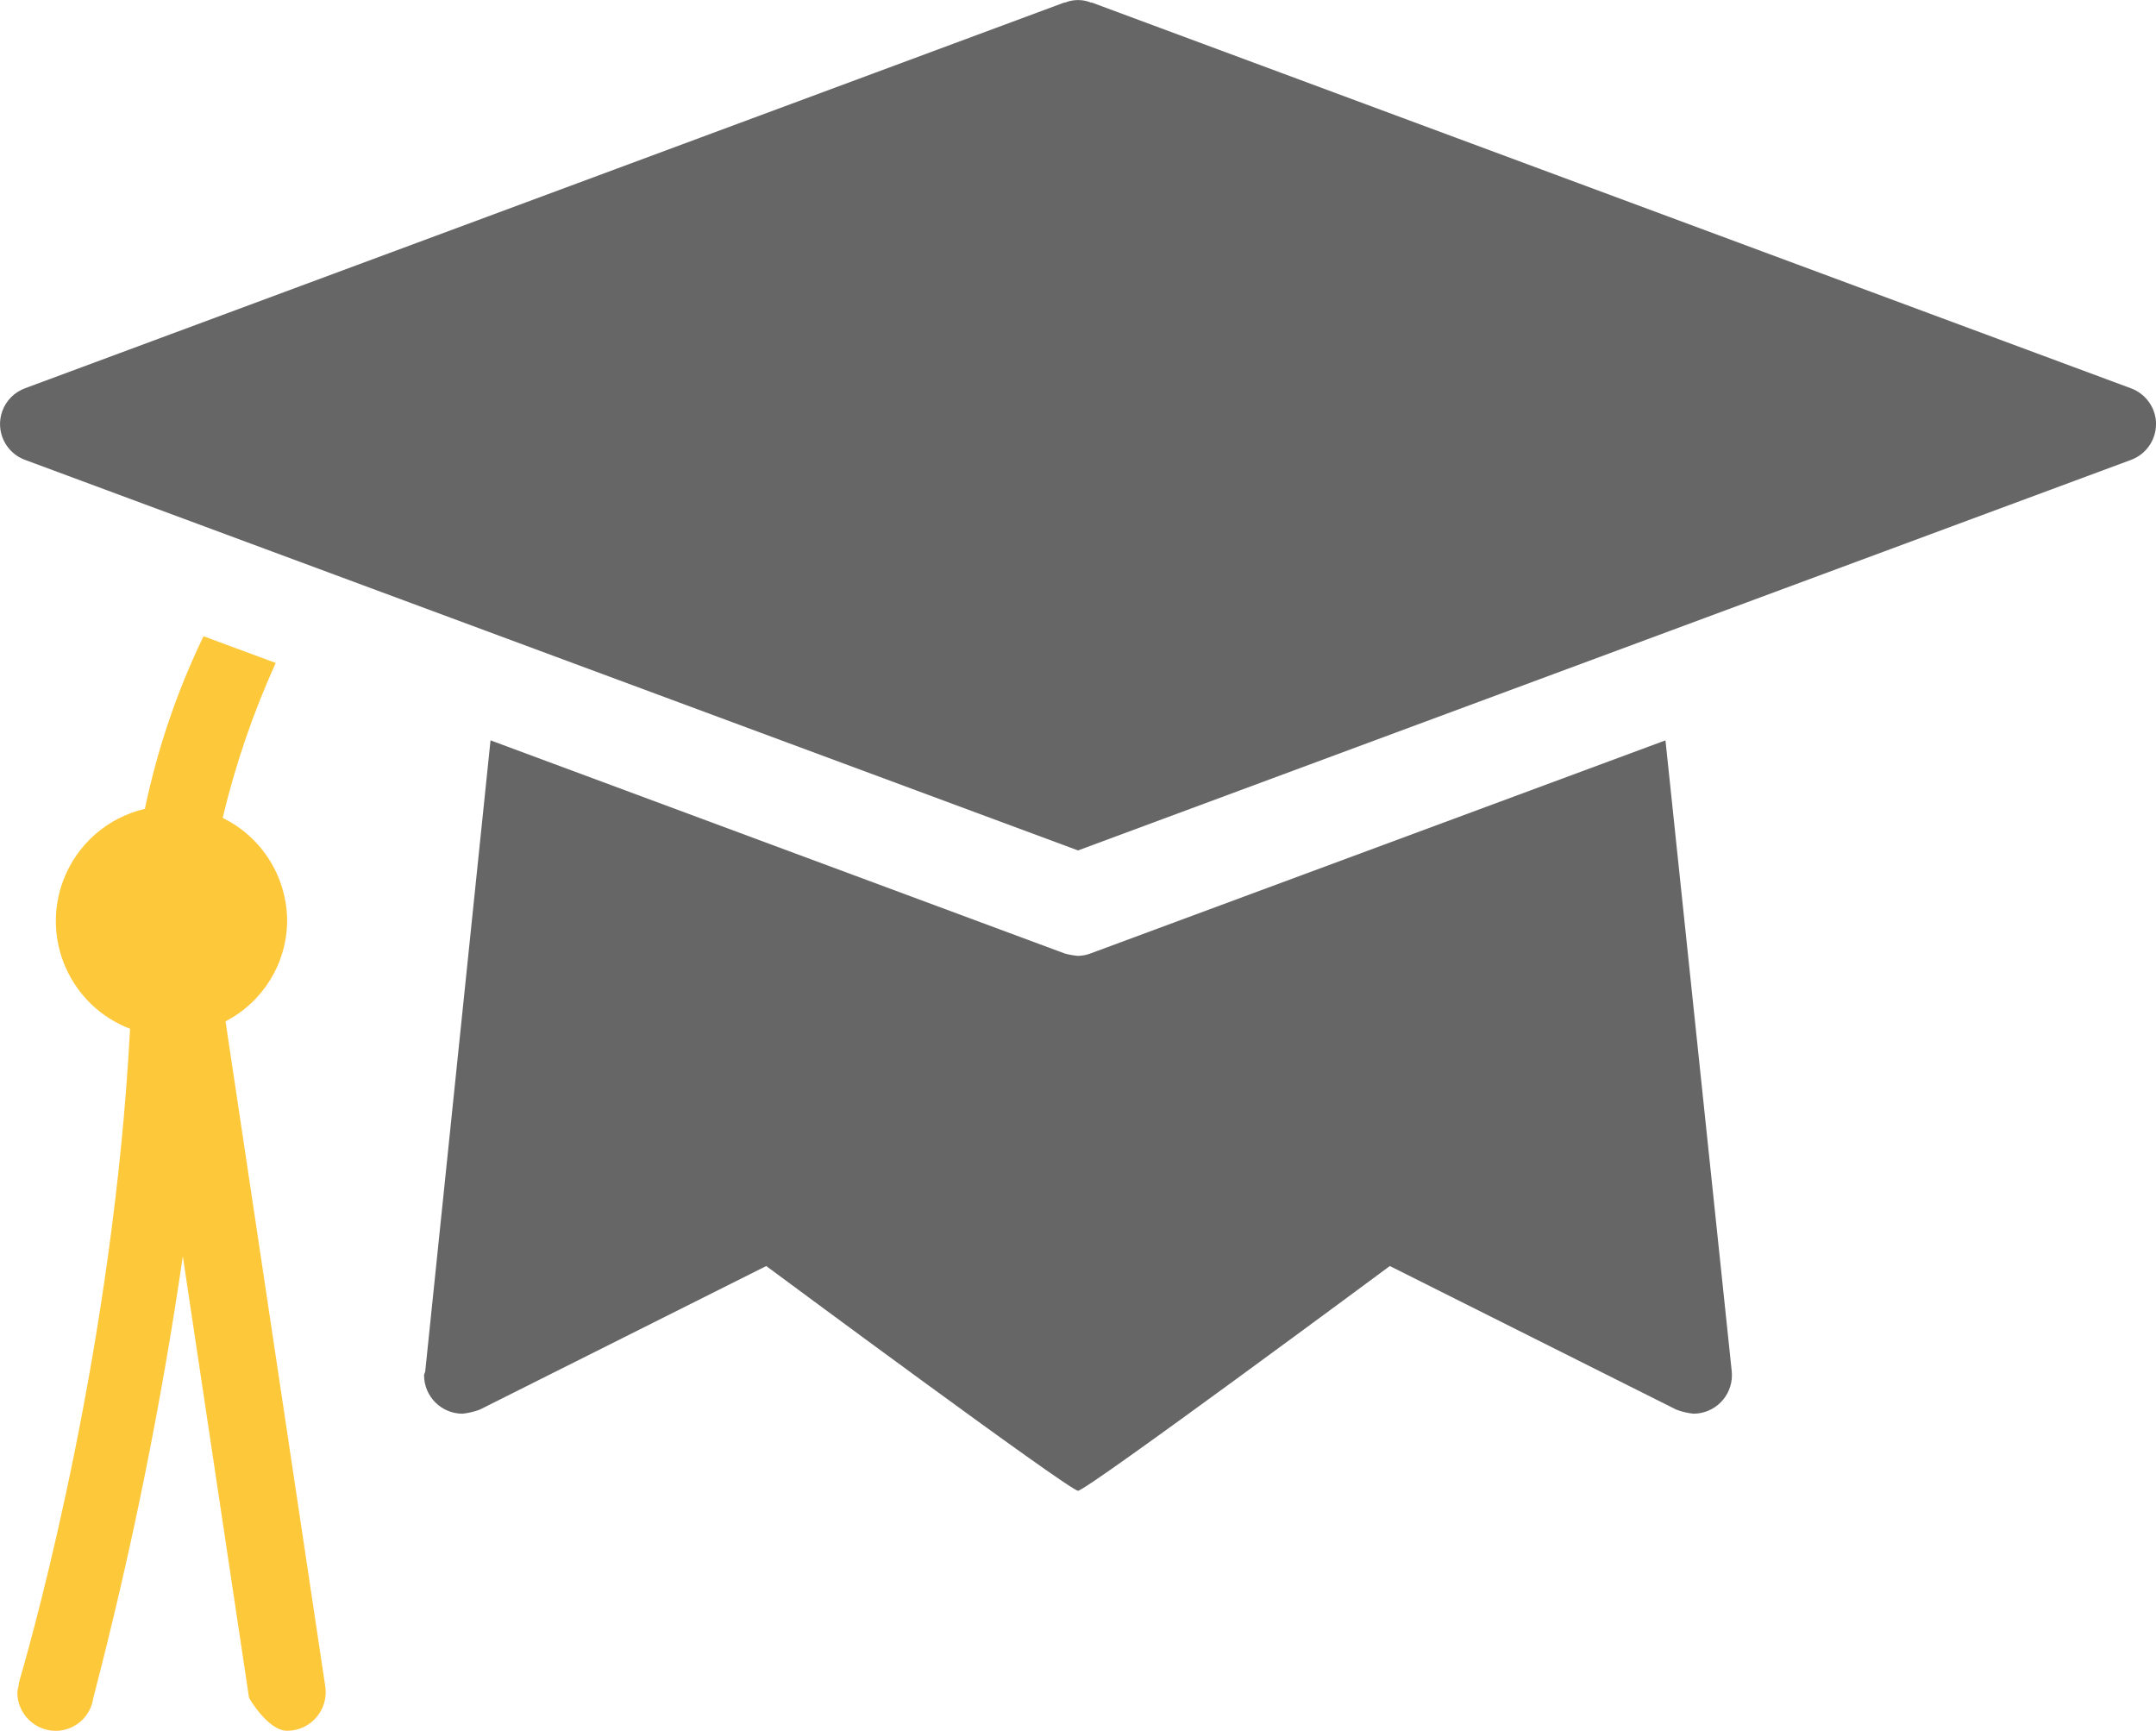 <?xml version="1.0" encoding="UTF-8"?> <svg xmlns="http://www.w3.org/2000/svg" id="Layer_2" viewBox="0 0 311.45 250"><defs><style>.cls-1{fill:#fec83b;}.cls-1,.cls-2{fill-rule:evenodd;}.cls-2{fill:#666;}</style></defs><g id="Layer_1-2"><g id="Group_1834"><path id="Path_935" class="cls-2" d="M70.86,106.94l82.93,30.78c.63,.18,1.28,.29,1.93,.35,.66-.01,1.3-.14,1.92-.39l82.95-30.74,9.57,91.11s.03,.38,.03,.58c0,3.07-2.48,5.56-5.55,5.57h0c-.85-.09-1.69-.28-2.49-.59l-41.38-20.74s-43.79,32.46-45.04,32.46-45.04-32.46-45.04-32.46l-41.38,20.74c-.8,.3-1.64,.5-2.49,.59-3.07,0-5.56-2.49-5.56-5.56h0c0-.21,.15-.37,.17-.57l9.43-91.12Z"></path><g id="Group_1442"><path id="_897-graduation-cap-selected_2x.png" class="cls-2" d="M311.45,61.26c0,2.32-1.46,4.39-3.64,5.18l-152.08,56.4L3.65,66.44c-2.86-1.03-4.35-4.18-3.32-7.05,.56-1.55,1.77-2.76,3.32-3.32L153.79,.35l.02,.04c1.23-.51,2.61-.51,3.84,0l.02-.04,150.14,55.73c2.18,.79,3.64,2.86,3.65,5.18Z"></path><path id="Path_937" class="cls-1" d="M2.9,242.46c.03-.08,.04-.16,.07-.24,2.19-7.55,13.43-48.26,15.82-93.62-8.59-3.28-12.9-12.9-9.63-21.49,1.97-5.17,6.38-9.02,11.77-10.28,1.8-8.63,4.64-17,8.47-24.93l10.43,3.86c-3.27,7.2-5.83,14.69-7.66,22.38,5.69,2.79,9.3,8.58,9.31,14.91-.05,6.1-3.48,11.67-8.9,14.47l14.41,96.08s.06,.54,.06,.83c0,3.07-2.49,5.57-5.56,5.57h0c-2.79,0-5.51-4.74-5.51-4.74l-9.57-63.8c-3.13,21.48-7.45,42.78-12.93,63.79-.37,2.71-2.67,4.74-5.41,4.76-3.07,0-5.57-2.49-5.57-5.56h0c.03-.28,.09-.55,.16-.82,.04-.39,.12-.78,.23-1.16Z"></path></g></g></g></svg> 